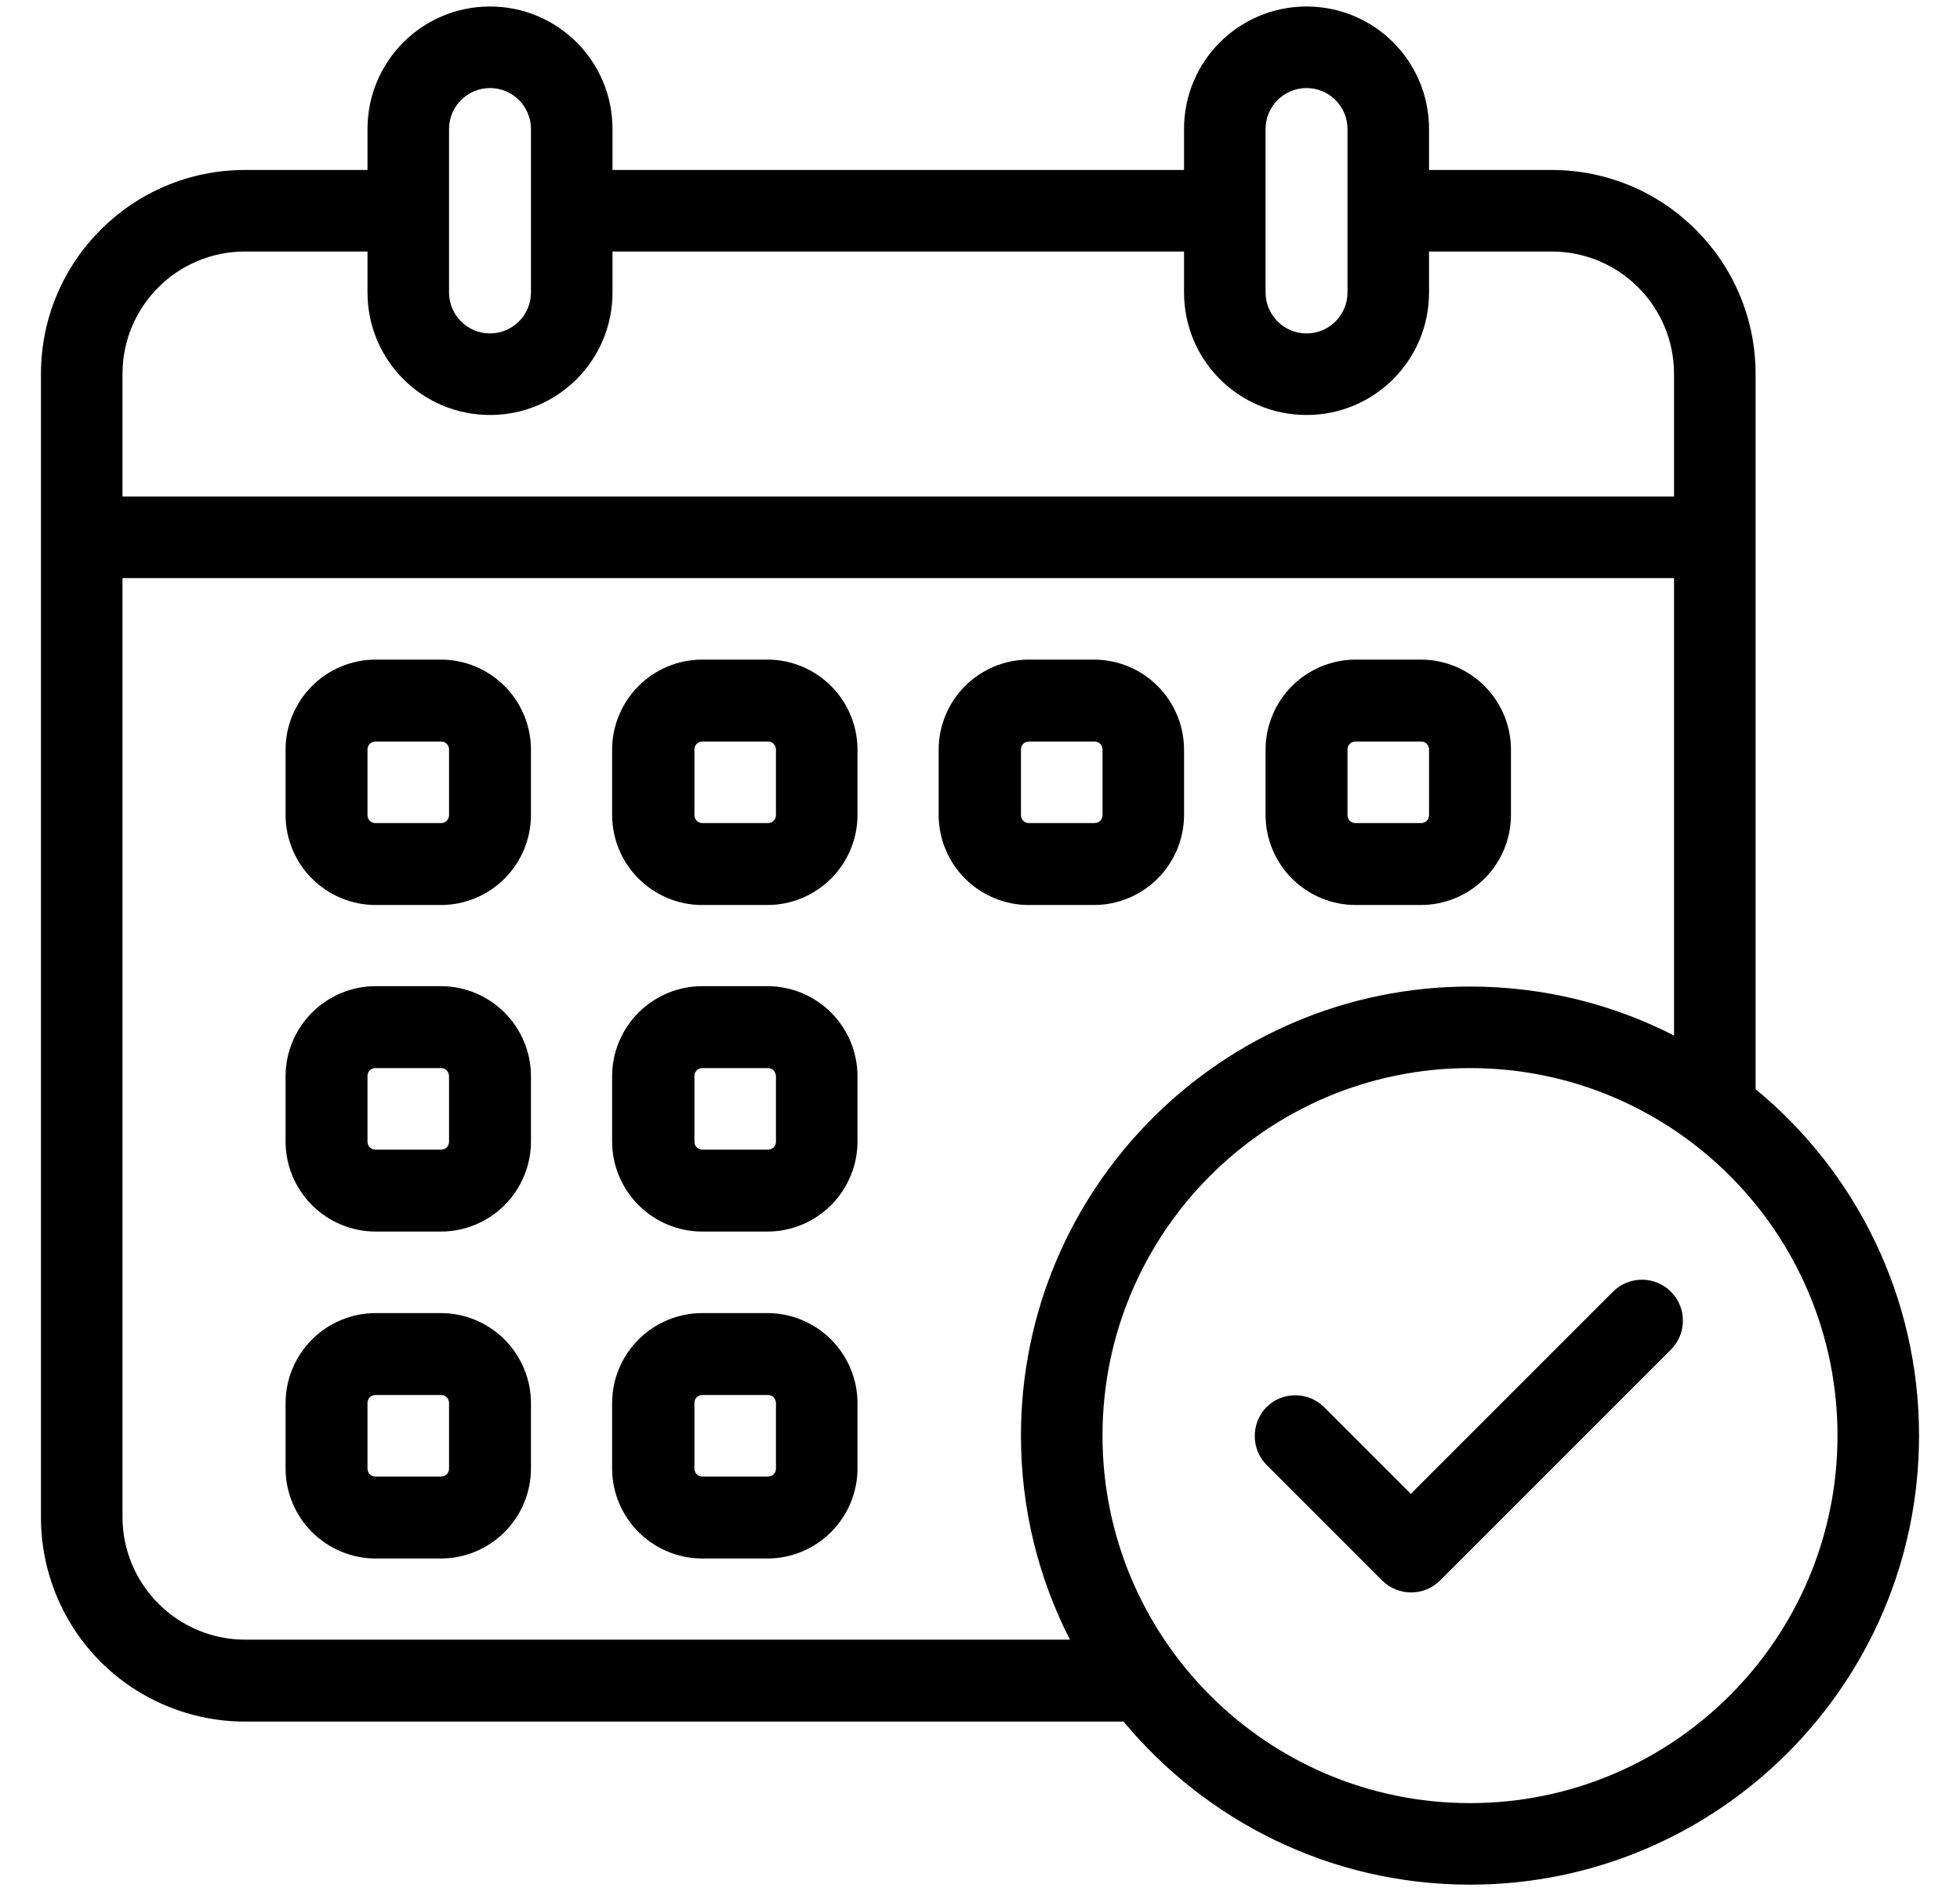 <?xml version="1.0" encoding="utf-8"?>
<!-- Generator: Adobe Illustrator 24.2.0, SVG Export Plug-In . SVG Version: 6.00 Build 0)  -->
<svg version="1.1" id="Layer_1" xmlns="http://www.w3.org/2000/svg" xmlns:xlink="http://www.w3.org/1999/xlink" x="0px" y="0px"
	 viewBox="0 0 512 495" style="enable-background:new 0 0 512 495;" xml:space="preserve">
<style type="text/css">
	.st0{fill-rule:evenodd;clip-rule:evenodd;}
</style>
<g transform="translate(-240 -48)">
	<g id="Icon">
		<g transform="matrix(.707 -.707 .707 .707 87.91 154.711)">
			<path class="st0" d="M146.4,536.7v42.7c0,5.9,4.8,10.7,10.7,10.7h85.3c5.9,0,10.7-4.8,10.7-10.7c0-5.9-4.8-10.7-10.7-10.7h-74.7
				v-32c0-5.9-4.8-10.7-10.7-10.7C151.2,526.1,146.4,530.9,146.4,536.7z"/>
		</g>
		<g transform="translate(98)">
			<path class="st0" d="M280.7,243.8c0-6.2-2.5-12.2-6.9-16.6c-4.4-4.4-10.4-6.9-16.6-6.9h-17.1c-6.2,0-12.2,2.5-16.6,6.9
				c-4.4,4.4-6.9,10.4-6.9,16.6v17.1c0,6.2,2.5,12.2,6.9,16.6c4.4,4.4,10.4,6.9,16.6,6.9h17.1c6.2,0,12.2-2.5,16.6-6.9
				c4.4-4.4,6.9-10.4,6.9-16.6V243.8z M259.3,243.8v17.1c0,0.6-0.2,1.1-0.6,1.5c-0.4,0.4-0.9,0.6-1.5,0.6h-17.1
				c-0.6,0-1.1-0.2-1.5-0.6c-0.4-0.4-0.6-0.9-0.6-1.5v-17.1c0-0.6,0.2-1.1,0.6-1.5c0.4-0.4,0.9-0.6,1.5-0.6h17.1
				c0.6,0,1.1,0.2,1.5,0.6C259.1,242.7,259.3,243.2,259.3,243.8z"/>
		</g>
		<g transform="translate(98 8)">
			<path class="st0" d="M280.7,321.1c0-6.2-2.5-12.2-6.9-16.6c-4.4-4.4-10.4-6.9-16.6-6.9h-17.1c-6.2,0-12.2,2.5-16.6,6.9
				c-4.4,4.4-6.9,10.4-6.9,16.6v17.1c0,6.2,2.5,12.2,6.9,16.6c4.4,4.4,10.4,6.9,16.6,6.9h17.1c6.2,0,12.2-2.5,16.6-6.9
				c4.4-4.4,6.9-10.4,6.9-16.6V321.1z M259.3,321.1v17.1c0,0.6-0.2,1.1-0.6,1.5c-0.4,0.4-0.9,0.6-1.5,0.6h-17.1
				c-0.6,0-1.1-0.2-1.5-0.6c-0.4-0.4-0.6-0.9-0.6-1.5v-17.1c0-0.6,0.2-1.1,0.6-1.5c0.4-0.4,0.9-0.6,1.5-0.6h17.1
				c0.6,0,1.1,0.2,1.5,0.6C259.1,320,259.3,320.6,259.3,321.1z"/>
		</g>
		<g transform="translate(98 16)">
			<path class="st0" d="M280.7,398.5c0-6.2-2.5-12.2-6.9-16.6c-4.4-4.4-10.4-6.9-16.6-6.9h-17.1c-6.2,0-12.2,2.5-16.6,6.9
				c-4.4,4.4-6.9,10.4-6.9,16.6v17.1c0,6.2,2.5,12.2,6.9,16.6c4.4,4.4,10.4,6.9,16.6,6.9h17.1c6.2,0,12.2-2.5,16.6-6.9
				c4.4-4.4,6.9-10.4,6.9-16.6V398.5z M259.3,398.5v17.1c0,0.6-0.2,1.1-0.6,1.5c-0.4,0.4-0.9,0.6-1.5,0.6h-17.1
				c-0.6,0-1.1-0.2-1.5-0.6c-0.4-0.4-0.6-0.9-0.6-1.5v-17.1c0-0.6,0.2-1.1,0.6-1.5c0.4-0.4,0.9-0.6,1.5-0.6h17.1
				c0.6,0,1.1,0.2,1.5,0.6C259.1,397.4,259.3,397.9,259.3,398.5z"/>
		</g>
		<g transform="translate(106)">
			<path class="st0" d="M358,243.8c0-6.2-2.5-12.2-6.9-16.6c-4.4-4.4-10.4-6.9-16.6-6.9h-17.1c-6.2,0-12.2,2.5-16.6,6.9
				c-4.4,4.4-6.9,10.4-6.9,16.6v17.1c0,6.2,2.5,12.2,6.9,16.6c4.4,4.4,10.4,6.9,16.6,6.9h17.1c6.2,0,12.2-2.5,16.6-6.9
				c4.4-4.4,6.9-10.4,6.9-16.6V243.8z M336.7,243.8v17.1c0,0.6-0.2,1.1-0.6,1.5c-0.4,0.4-0.9,0.6-1.5,0.6h-17.1
				c-0.6,0-1.1-0.2-1.5-0.6c-0.4-0.4-0.6-0.9-0.6-1.5v-17.1c0-0.6,0.2-1.1,0.6-1.5c0.4-0.4,0.9-0.6,1.5-0.6h17.1
				c0.6,0,1.1,0.2,1.5,0.6C336.4,242.7,336.7,243.2,336.7,243.8z"/>
		</g>
		<g transform="translate(106 8)">
			<path class="st0" d="M358,321.1c0-6.2-2.5-12.2-6.9-16.6c-4.4-4.4-10.4-6.9-16.6-6.9h-17.1c-6.2,0-12.2,2.5-16.6,6.9
				c-4.4,4.4-6.9,10.4-6.9,16.6v17.1c0,6.2,2.5,12.2,6.9,16.6c4.4,4.4,10.4,6.9,16.6,6.9h17.1c6.2,0,12.2-2.5,16.6-6.9
				c4.4-4.4,6.9-10.4,6.9-16.6V321.1z M336.7,321.1v17.1c0,0.6-0.2,1.1-0.6,1.5c-0.4,0.4-0.9,0.6-1.5,0.6h-17.1
				c-0.6,0-1.1-0.2-1.5-0.6c-0.4-0.4-0.6-0.9-0.6-1.5v-17.1c0-0.6,0.2-1.1,0.6-1.5c0.4-0.4,0.9-0.6,1.5-0.6h17.1
				c0.6,0,1.1,0.2,1.5,0.6C336.4,320,336.7,320.6,336.7,321.1z"/>
		</g>
		<g transform="translate(106 16)">
			<path class="st0" d="M358,398.5c0-6.2-2.5-12.2-6.9-16.6c-4.4-4.4-10.4-6.9-16.6-6.9h-17.1c-6.2,0-12.2,2.5-16.6,6.9
				c-4.4,4.4-6.9,10.4-6.9,16.6v17.1c0,6.2,2.5,12.2,6.9,16.6c4.4,4.4,10.4,6.9,16.6,6.9h17.1c6.2,0,12.2-2.5,16.6-6.9
				c4.4-4.4,6.9-10.4,6.9-16.6V398.5z M336.7,398.5v17.1c0,0.6-0.2,1.1-0.6,1.5c-0.4,0.4-0.9,0.6-1.5,0.6h-17.1
				c-0.6,0-1.1-0.2-1.5-0.6c-0.4-0.4-0.6-0.9-0.6-1.5v-17.1c0-0.6,0.2-1.1,0.6-1.5c0.4-0.4,0.9-0.6,1.5-0.6h17.1
				c0.6,0,1.1,0.2,1.5,0.6C336.4,397.4,336.7,397.9,336.7,398.5z"/>
		</g>
		<g transform="translate(114)">
			<path class="st0" d="M435.3,243.8c0-6.2-2.5-12.2-6.9-16.6c-4.4-4.4-10.4-6.9-16.6-6.9h-17.1c-6.2,0-12.2,2.5-16.6,6.9
				c-4.4,4.4-6.9,10.4-6.9,16.6v17.1c0,6.2,2.5,12.2,6.9,16.6c4.4,4.4,10.4,6.9,16.6,6.9h17.1c6.2,0,12.2-2.5,16.6-6.9
				c4.4-4.4,6.9-10.4,6.9-16.6V243.8z M414,243.8v17.1c0,0.6-0.2,1.1-0.6,1.5c-0.4,0.4-0.9,0.6-1.5,0.6h-17.1
				c-0.6,0-1.1-0.2-1.5-0.6c-0.4-0.4-0.6-0.9-0.6-1.5v-17.1c0-0.6,0.2-1.1,0.6-1.5c0.4-0.4,0.9-0.6,1.5-0.6h17.1
				c0.6,0,1.1,0.2,1.5,0.6C413.8,242.7,414,243.2,414,243.8z"/>
		</g>
		<g transform="translate(122)">
			<path class="st0" d="M512.7,243.8c0-6.2-2.5-12.2-6.9-16.6c-4.4-4.4-10.4-6.9-16.6-6.9h-17.1c-6.2,0-12.2,2.5-16.6,6.9
				c-4.4,4.4-6.9,10.4-6.9,16.6v17.1c0,6.2,2.5,12.2,6.9,16.6c4.4,4.4,10.4,6.9,16.6,6.9h17.1c6.2,0,12.2-2.5,16.6-6.9
				c4.4-4.4,6.9-10.4,6.9-16.6V243.8z M491.3,243.8v17.1c0,0.6-0.2,1.1-0.6,1.5c-0.4,0.4-0.9,0.6-1.5,0.6h-17.1
				c-0.6,0-1.1-0.2-1.5-0.6c-0.4-0.4-0.6-0.9-0.6-1.5v-17.1c0-0.6,0.2-1.1,0.6-1.5c0.4-0.4,0.9-0.6,1.5-0.6h17.1
				c0.6,0,1.1,0.2,1.5,0.6C491.1,242.7,491.3,243.2,491.3,243.8z"/>
		</g>
		<g transform="translate(96)">
			<path class="st0" d="M437.5,497.7H208c-14.1,0-27.7-5.6-37.7-15.6c-10-10-15.6-23.6-15.6-37.7V145.7c0-29.5,23.9-53.3,53.3-53.3
				h32V81.7c0-17.7,14.3-32,32-32s32,14.3,32,32v10.7h149.3V81.7c0-17.7,14.3-32,32-32s32,14.3,32,32v10.7h32
				c29.5,0,53.3,23.9,53.3,53.3v186.8c26.1,21.5,42.7,54.1,42.7,90.5c0,64.8-52.6,117.3-117.3,117.3
				C491.6,540.3,459.1,523.7,437.5,497.7z M528,327c53,0,96,43,96,96s-43,96-96,96c-53,0-96-43-96-96S475,327,528,327z M581.3,318.5
				V199H176v245.3c0,8.5,3.4,16.6,9.4,22.6c6,6,14.1,9.4,22.6,9.4h215.5c-8.2-16-12.8-34.1-12.8-53.3c0-64.8,52.6-117.3,117.3-117.3
				C547.2,305.7,565.3,310.3,581.3,318.5z M517.3,113.7v10.7c0,17.7-14.3,32-32,32s-32-14.3-32-32v-10.7H304v10.7
				c0,17.7-14.3,32-32,32s-32-14.3-32-32v-10.7h-32c-17.7,0-32,14.3-32,32v32h405.3v-32c0-17.7-14.3-32-32-32H517.3z M496,81.7v42.7
				c0,5.9-4.8,10.7-10.7,10.7s-10.7-4.8-10.7-10.7V81.7c0-5.9,4.8-10.7,10.7-10.7S496,75.8,496,81.7z M282.7,81.7v42.7
				c0,5.9-4.8,10.7-10.7,10.7s-10.7-4.8-10.7-10.7V81.7c0-5.9,4.8-10.7,10.7-10.7S282.7,75.8,282.7,81.7z"/>
		</g>
	</g>
</g>
</svg>
